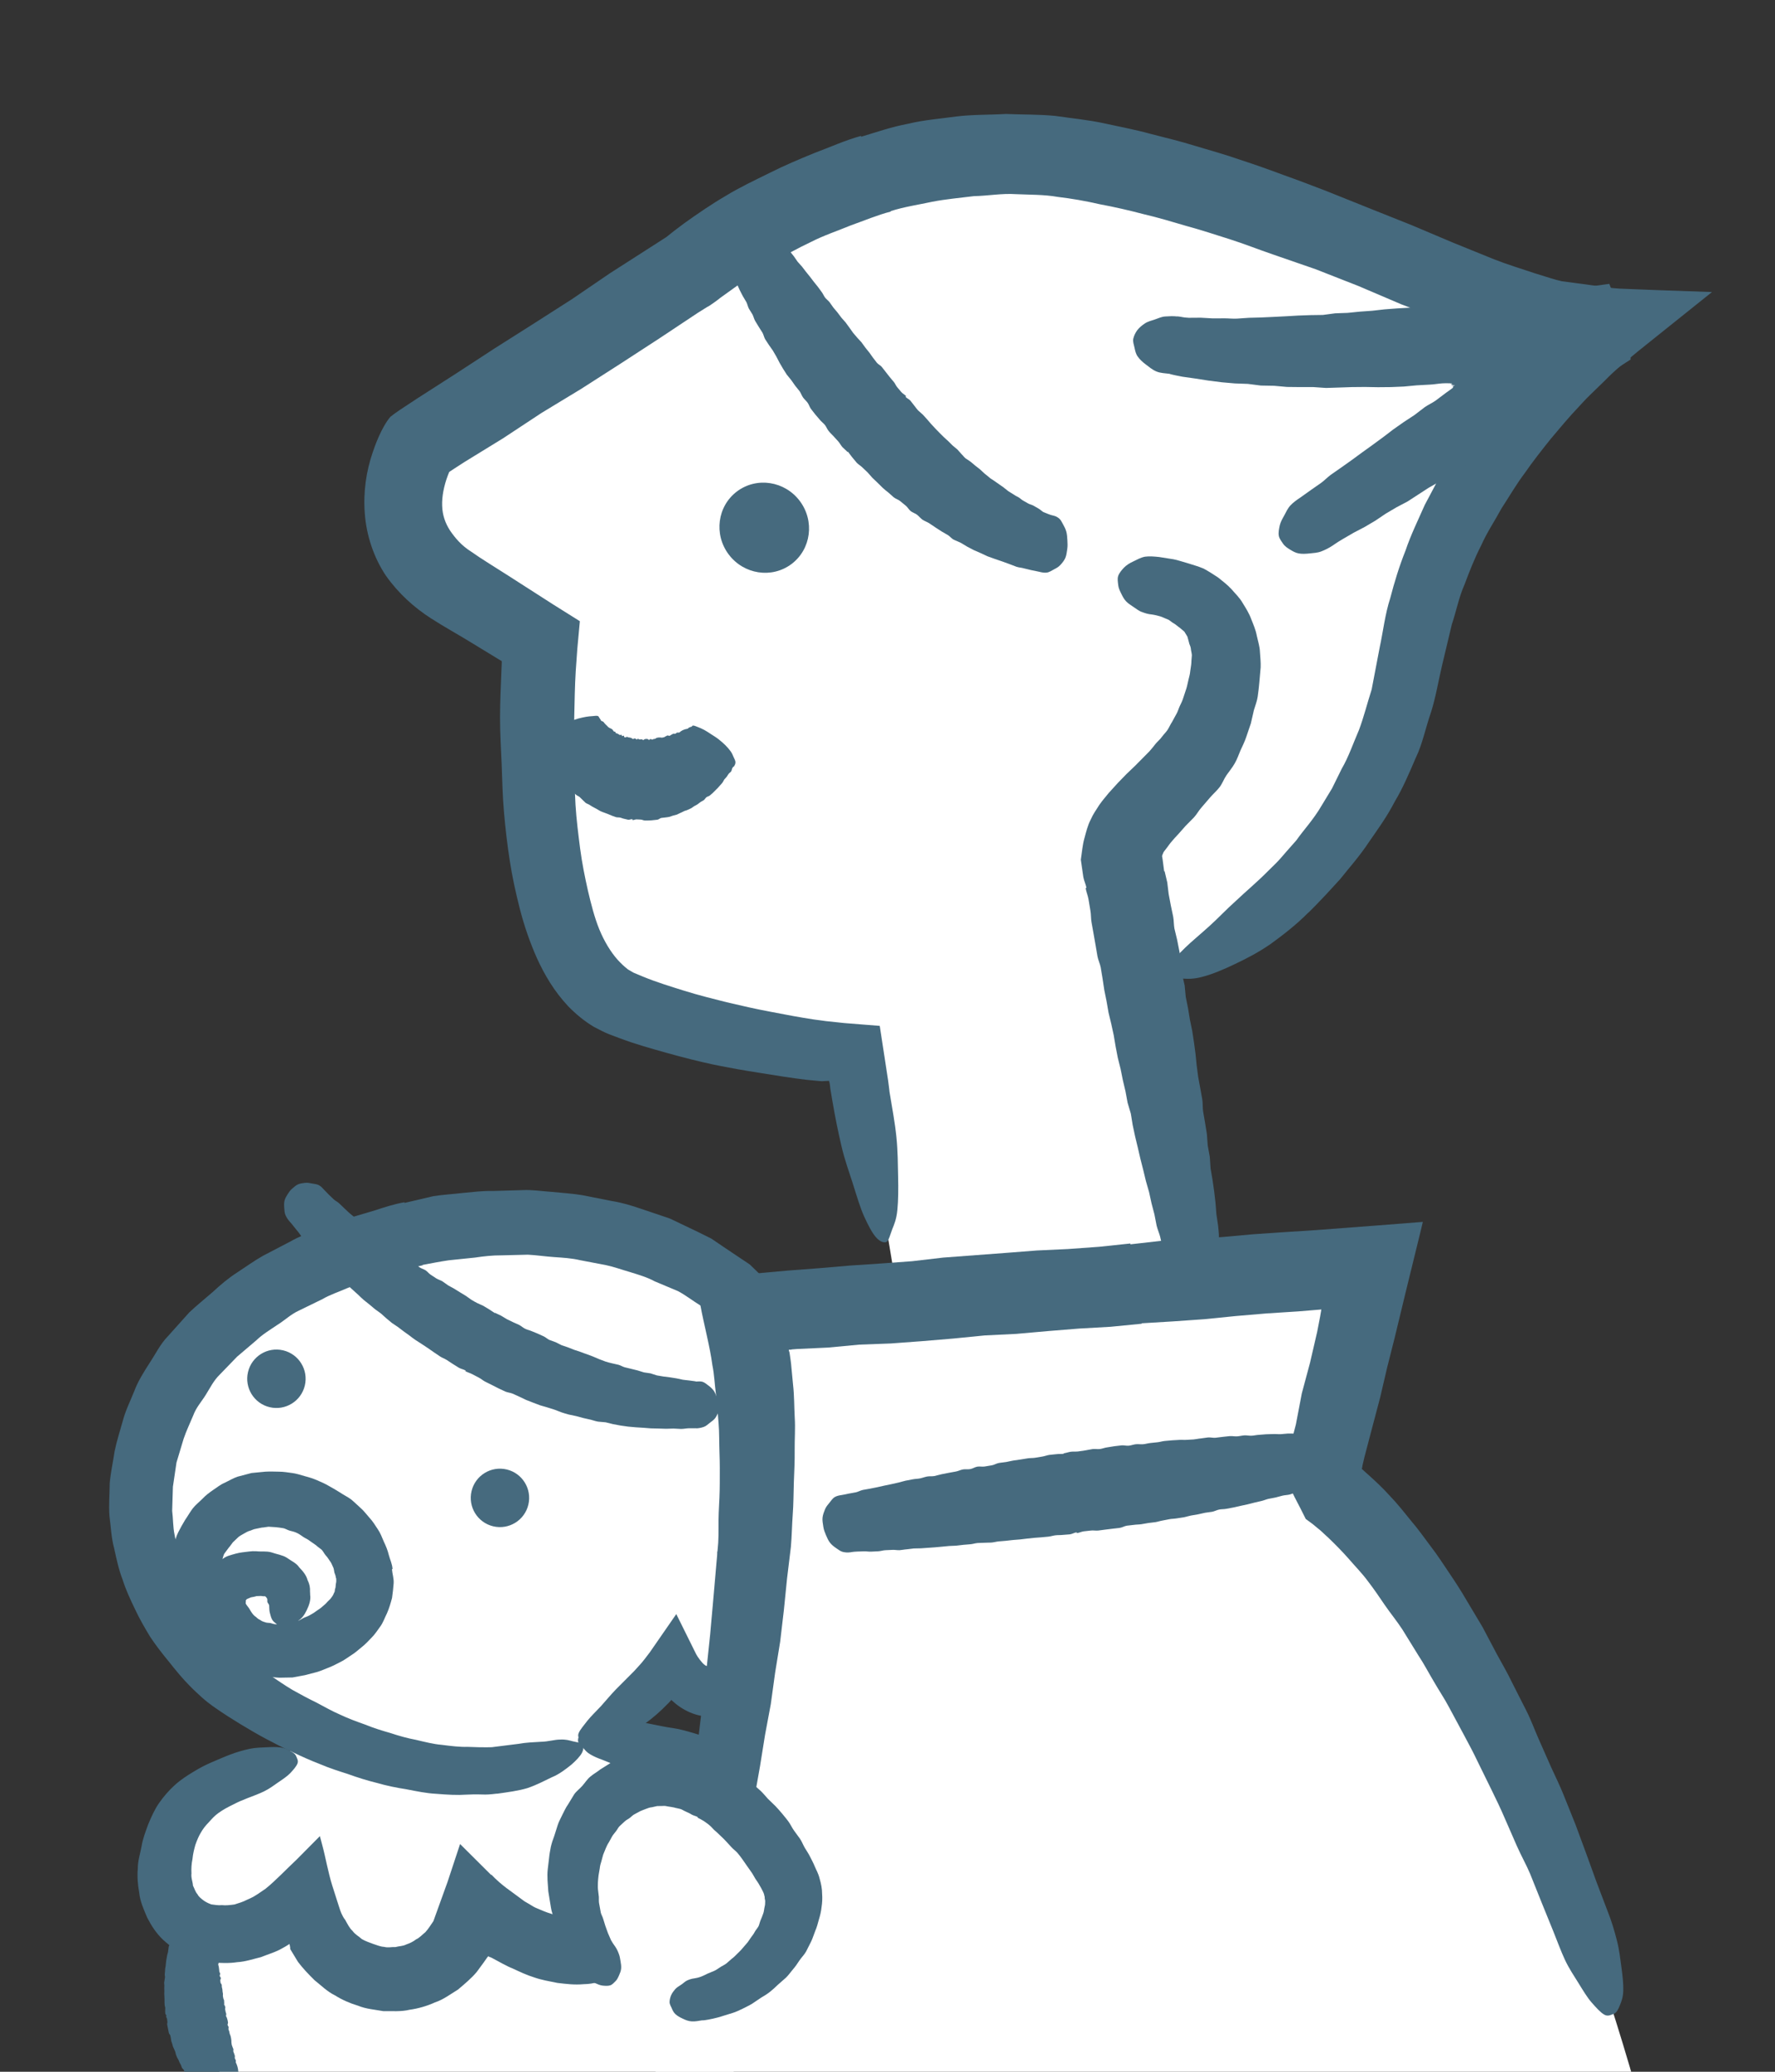 <?xml version="1.0" encoding="UTF-8"?><svg id="_レイヤー_1" xmlns="http://www.w3.org/2000/svg" width="60" height="70" viewBox="0 0 60 70"><rect x="0" y="0" width="60" height="70" fill="#333333" stroke="none"/><defs><style>.cls-1{fill:#466a7e;}.cls-1,.cls-2{stroke-width:0px;}.cls-2{fill:#fff;}</style></defs><path class="cls-2" d="m19.643,58.738c2.032-1.078,3.063-2.61,3.063-2.61,0,0,1.189,2.515,3.049-.616.807-1.36-.717-2.626-.717-2.626,0,0,3.518-5.416.689-8.543-2.957-3.268-8.149-3.819-12.596-2.612,0,0-6.367,3.096-7.447,5.222-2.934,5.778,1.959,9.618,1.959,9.618,0,0,1.984,1.545,4.683,2.443l-2.377.091c-1.792.728-3.846.926-4.367,3.118-.443,1.862-.16,2.638,1.047,2.778.183.562.346,4.269,1.058,5.719,15.219,0,18.5,1.812,17.906-4.625-.58-6.289-3.905-7.405-5.95-7.356Z"/><path class="cls-1" d="m16.8,60.606c.36-.052.723-.097,1.038-.193.324-.113.559-.242.812-.362.262-.104.508-.302.67-.432.157-.14.291-.279.35-.392.057-.109.062-.203.022-.278-.04-.075-.212-.083-.331-.115-.124-.032-.237-.068-.425-.058-.193,0-.403.071-.654.075-.244.016-.483.02-.758.07-.283.035-.576.072-.872.109.021.004-.28.017-.853-.008-.242.009-.54-.026-.876-.069-.266-.022-.552-.095-.868-.169-.272-.051-.559-.129-.861-.23-.273-.077-.56-.166-.853-.285-.272-.097-.559-.2-.843-.335-.27-.115-.528-.265-.804-.41-.265-.128-.537-.274-.808-.426-.256-.151-.501-.324-.759-.494-.247-.162-.503-.329-.739-.508-.207-.147-.384-.316-.594-.537-.192-.203-.357-.435-.529-.667-.175-.222-.335-.459-.491-.701-.129-.247-.299-.483-.4-.748-.119-.253-.216-.513-.292-.783-.101-.259-.118-.535-.181-.804-.056-.265-.046-.538-.081-.809.009-.27.017-.541.025-.815.04-.27.081-.544.121-.817l.241-.802c.089-.264.216-.526.325-.789.099-.273.286-.471.428-.703.144-.229.263-.479.47-.678.192-.199.389-.403.582-.602l.654-.556c.205-.199.461-.351.701-.515.25-.152.462-.363.735-.487l.798-.389c.255-.15.545-.241.817-.362.282-.103.547-.246.839-.321.288-.08.579-.16.866-.24.282-.099.576-.155.866-.22.007-.001-.01-.01-.004-.012.293-.055.589-.114.887-.157l.89-.092c.295-.044.592-.077.89-.075l.894-.022c.296.015.59.061.886.081.296.02.593.037.879.105l.867.165c.287.061.559.162.839.242.278.087.561.168.812.306.263.111.533.224.795.334.253.135.477.312.719.462.245.15.464.335.656.54.207.192.434.358.644.546.147.203.297.387.402.6.11.211.243.411.298.655.095.228.101.494.149.743.006.267.035.53.006.804-.017.277-.037.555-.096.834-.038.284-.158.562-.223.839-.094.282-.161.566-.273.839-.102.283-.239.552-.357.82l-.197.406-.122.233-.223.394-.058.099c.03.239.059.476.087.703.046.215.09.42.134.623l.013.065c.095.102.231.237.28.314.035.043.064.086.091.129.057.085.099.168.132.246.071.173.084.302.064.416-.014.063-.029.127-.066.196-.022.066-.132.218-.192.32-.074.129-.154.238-.235.332-.078.105-.155.199-.229.263-.182.19-.286.224-.312.234-.062.004-.119.035-.19-.024-.098-.065-.254-.29-.291-.363l-.673-1.358-.861,1.243c-.014.02-.022.033-.031.045-.314.415-.252.327-.535.641-.209.21-.413.415-.613.615-.196.202-.339.383-.502.562-.167.178-.348.353-.466.501-.113.152-.247.297-.292.417-.045.113.017.177.057.252.04.075.154.099.276.119.126.019.257.041.454-.007.203-.043.443-.14.695-.258.246-.12.493-.235.76-.429.26-.185.526-.417.772-.673-.007.009.052-.049.164-.175.115-.126.281-.311.496-.584l.096-.129-1.251-.094c.179.358.355.609.645.884.314.293.823.58,1.396.526.247-.015.49-.096.731-.207.197-.113.408-.239.558-.382.296-.254.517-.554.738-.853.094-.138.19-.279.287-.423.094-.159.227-.381.289-.612.143-.432.167-.935.044-1.381-.105-.414-.343-.817-.542-1.092l-.026-.035c-.022-.028-.048-.055-.075-.08-.007-.016.02-.039.03-.058l.025-.036c.024-.036.022-.022.065-.095.067-.116.133-.234.194-.357.152-.289.29-.591.43-.899.124-.305.258-.611.364-.937.117-.311.201-.644.294-.977.077-.332.15-.671.196-1.023.04-.348.092-.696.078-1.066.017-.358-.046-.73-.097-1.102-.068-.362-.175-.734-.312-1.09-.169-.345-.329-.704-.579-1.004l-.343-.463-.373-.367-.753-.73-.867-.58-.431-.293-.463-.23-.936-.447-.973-.329c-.326-.112-.655-.211-.991-.264l-1.003-.198c-.336-.056-.673-.075-1.01-.109-.338-.022-.676-.079-1.011-.061l-1.01.029c-.338-.008-.669.036-1.001.066-.334.04-.67.058-1,.109-.323.076-.65.153-.97.228-.008.002,0-.024-.008-.022-.336.059-.66.164-.983.27l-.978.289c-.323.112-.644.226-.962.35-.319.128-.639.25-.94.421l-.918.479c-.302.172-.587.378-.878.568-.293.189-.559.413-.818.654-.266.233-.542.451-.797.693-.24.268-.481.537-.719.802-.253.256-.417.599-.618.901-.2.312-.397.624-.519.952-.132.333-.293.646-.385.994-.097.35-.209.691-.281,1.043-.053.363-.134.72-.165,1.081-.003.37-.037.738-.009,1.101.049.367.063.737.157,1.087.081.361.154.721.285,1.056.11.353.264.678.418.999.153.331.335.642.517.943.2.301.417.578.639.847.224.282.45.561.699.81.125.131.262.253.398.379.132.122.336.278.455.357.289.203.572.381.853.553.293.177.581.346.869.5.304.16.599.314.897.447.311.151.618.287.922.404.32.138.639.238.948.337.331.12.656.221.969.298.345.099.677.167.993.215.363.07.702.141,1.015.156.399.033.737.05,1.029.029.667-.029.517.029,1.032-.034Z"/><path class="cls-1" d="m21.763,58.2c-.232-.044-.472-.054-.686-.061-.224,0-.401.049-.587.078-.191.036-.394.073-.53.133-.139.067-.262.142-.331.222-.066.077-.095.163-.091.247.005.085.109.16.173.236.067.079.125.155.242.221.12.073.268.134.428.191.16.065.315.135.507.183.185.054.4.068.607.108-.015.005.192.049.577.151.163.047.368.081.589.156.175.058.366.123.569.204.175.066.365.133.553.222.172.075.357.148.531.247.168.083.341.165.499.274.16.092.281.22.42.332.147.099.239.221.365.334.074.121.166.245.205.365.052.112.102.224.103.34.041.093.004.271.01.41-.008.142-.082.21-.102.291-.025.018-.037.04-.043.071-.015.024-.05.025-.064.048-.004.027-.067.031-.103.051-.036.02-.077.046-.152.049-.116.028-.266.034-.435.031-.154.01-.346-.04-.52-.048-.185-.033-.374-.067-.562-.101-.193-.043-.383-.078-.584-.132l-.605-.141c-.324-.087-.649-.174-.976-.261-.39-.098-.787-.158-1.166-.228-.385-.071-.786-.144-1.173-.216l-.322-.038.286.935c.122.479.292.999.356,1.459.007.055.019.116,0,.167v.018s.002.035.002.035l-.005.006c-.025-.017.006.018-.009.011-.03.007-.071.041-.211.038-.105.02-.273-.045-.414-.058-.158-.039-.319-.055-.484-.119-.166-.046-.328-.121-.492-.189-.083-.03-.156-.085-.233-.128l-.114-.067c-.035-.019-.068-.035-.168-.114-.333-.256-.651-.441-1.019-.829-.008-.008.009.026,0,.018-.341-.339-.691-.688-1.036-1.031l-.016-.016c-.14.424-.282.852-.423,1.279-.158.438-.319.886-.479,1.327-.105.155-.172.262-.271.373-.105.082-.195.19-.313.242-.102.081-.217.132-.335.174-.113.059-.244.053-.364.087-.126-.008-.254.03-.382-.007-.131-.005-.252-.063-.378-.102-.123-.046-.255-.09-.374-.16-.105-.094-.232-.159-.318-.279-.107-.099-.17-.235-.243-.365-.026-.044-.031-.031-.079-.119-.084-.155-.107-.256-.146-.37-.073-.23-.144-.453-.214-.671-.145-.462-.222-.939-.344-1.39l-.076-.285c-.263.265-.53.534-.787.793-.345.323-.7.701-1.045.981-.445.312-.455.295-.627.374-.143.076-.286.116-.429.161-.143.019-.296.038-.42.022-.139.012-.251-.011-.369-.026-.104-.041-.197-.087-.269-.143-.073-.06-.149-.11-.192-.201-.069-.069-.099-.188-.152-.288-.008-.141-.069-.255-.051-.415-.008-.155-.001-.315.034-.482.017-.181.057-.335.098-.482.055-.151.111-.292.183-.409.075-.135.166-.246.264-.346.106-.119.21-.236.335-.322.154-.113.315-.195.454-.265.319-.16.251-.121.519-.233.19-.074.392-.146.569-.233.186-.09.323-.199.475-.302.151-.102.314-.212.414-.318.1-.109.204-.225.24-.324.034-.095-.016-.169-.048-.247-.032-.079-.117-.128-.205-.176-.092-.05-.179-.097-.317-.116-.142-.021-.305-.015-.486-.006-.177.01-.354.01-.562.053-.202.044-.423.104-.645.19.013-.007-.203.075-.626.259-.18.077-.399.183-.645.336-.194.118-.414.255-.627.451-.185.168-.364.373-.529.609-.146.216-.258.464-.362.719-.084.233-.182.483-.221.735-.042.24-.127.47-.126.751-.023.255-.004.528.049.819.024.27.152.563.272.84.14.27.307.533.548.756.226.205.493.403.781.512.278.135.57.188.864.24.283.021.573.034.848-.009.28-.016.533-.106.801-.17.241-.099.506-.17.732-.306l.106-.059.039-.025c.026-.013.046-.028.065-.042l.016-.015c.006.017.015.03.019.055l.015.097c.026.051-.068-.083.046.103l.214.353c.165.219.362.424.561.62.222.174.421.379.682.507.244.153.507.269.787.353.268.112.567.131.855.184.294-.006.595.024.886-.047.297-.042.583-.124.857-.248.287-.095.523-.278.777-.432.221-.186.454-.38.635-.595l.248-.338.12-.171.004-.008c.007-.009.023-.007.023-.007l.01.003.003.005s.003-.031.013-.023l-.003.026c.014.01.032-.003.127.052.226.118.444.252.682.346.231.107.464.219.715.296.245.087.52.133.787.187.287.033.567.072.898.042.15,0,.329-.027.523-.082.187-.046.368-.095.561-.214.385-.196.675-.54.861-.908.083-.189.191-.398.215-.583l.04-.284c-.012-.043-.004-.013-.006-.024,0-.006.011-.004.011-.004l-.004-.006-.002-.005.012.007s-.006-.016.012-.013h.023s.284.069.284.069c.22.055.439.11.655.165.219.053.458.094.683.137.238.037.48.057.722.082.264.008.499.047.783.022.27-.003.563-.049.867-.128.146-.022.32-.103.481-.17.163-.068.321-.141.472-.277.333-.235.526-.573.701-.909.112-.32.248-.691.24-.968,0-.303.037-.578-.047-.909-.048-.338-.18-.626-.322-.901-.147-.281-.339-.506-.519-.721-.205-.191-.405-.401-.613-.535-.217-.162-.43-.308-.641-.418-.224-.135-.447-.227-.657-.319-.228-.111-.447-.198-.656-.276-.233-.093-.456-.15-.662-.214-.24-.078-.461-.143-.662-.195-.258-.069-.484-.085-.671-.125-.433-.086-.332-.066-.664-.132Z"/><path class="cls-1" d="m7.538,56.071c.134.076.272.145.411.166.141.03.26.015.378.013.121-.008.247-.028.336-.068.088-.041.167-.091.215-.152.047-.059.073-.129.082-.203.009-.074-.035-.151-.057-.224-.023-.075-.041-.149-.087-.217-.046-.07-.107-.127-.169-.187-.058-.068-.108-.142-.18-.192-.094-.054-.154-.089-.229-.132.012-.007-.076-.041-.19-.167-.047-.054-.13-.09-.184-.176-.045-.064-.096-.13-.144-.209-.038-.068-.08-.142-.124-.22-.031-.075-.062-.151-.095-.232-.028-.075-.049-.157-.072-.239-.028-.077.001-.164-.012-.246-.015-.078-.015-.159-.011-.242-.001-.079.028-.155.05-.232.015-.075.02-.154.057-.224.033-.068.034-.15.084-.213.041-.055.093-.125.135-.182.051-.056.091-.12.138-.18l.169-.161c.051-.057.132-.088.2-.132.069-.038.143-.085.208-.099.067-.019.122-.056.195-.065l.209-.043c.075-.002.148-.022.224-.029l.237.015c.079.005.163.02.244.032.081.008.156.064.236.086.081.02.166.039.244.077.079.035.146.089.218.137.071.046.153.078.218.132l.208.145c.059.058.133.101.195.156.056.06.088.137.141.195.057.058.09.123.136.184.05.061.069.129.101.192.038.063.036.134.051.197.023.062.05.122.049.185h.011c.005.062.008.126-.009.189-.012.055-.005.14-.027.172-.016.039.002.085-.033.135-.02.048-.042.101-.086.154-.031.054-.087.099-.14.152-.043.056-.103.107-.164.157-.055.055-.125.098-.194.144-.064.05-.134.097-.209.136-.072.045-.152.074-.23.105-.077.037-.146.092-.228.114-.081.028-.161.051-.241.063-.081.018-.166.008-.24.009-.077.008-.153.044-.224.034-.074-.001-.144-.026-.204-.044-.066-.008-.134-.004-.186-.03-.061-.015-.113-.041-.156-.074-.054-.022-.098-.057-.137-.098-.044-.026-.098-.076-.145-.146-.048-.065-.079-.14-.13-.2-.035-.046-.044-.056-.064-.089-.021-.038-.006-.042-.011-.054-.012-.014.018-.019.007-.033-.015-.02-.003-.031,0-.046.008-.013.019-.024.03-.037l.14-.06c.067-.009.131-.025.194-.042.051-.002.1-.003.147-.005l.061.009c.02.007.06-.008.08.005.025.016.042.034.05.054.029.041.017.033.022.07.003.028-.006.05.006.079.01.031.063.063.057.14.004.068.002.141.022.214.02.072.037.154.074.223.035.066.097.109.155.156.057.048.127.065.201.075.077.01.153.017.245-.017.093-.035.192-.101.296-.181.11-.066.2-.188.276-.347.073-.155.144-.334.115-.519.002.006-.001-.037-.005-.124.006-.089-.005-.218-.083-.375-.037-.147-.141-.285-.284-.431-.089-.139-.259-.209-.419-.324-.144-.091-.339-.116-.526-.182-.171-.046-.333-.016-.51-.036-.16-.01-.302.021-.464.037-.147.017-.314.067-.476.119-.153.051-.32.204-.489.302-.156.111-.265.285-.388.439-.078.171-.166.353-.204.547-.01.191-.017.399.012.593.06.172.12.347.181.523.052.2.15.263.227.403.083.12.157.239.257.359.113.117.223.243.35.352.135.094.276.188.42.27.146.065.296.136.448.188.151.039.31.067.462.094.149.015.301.041.452.047.143-.003.299-.005.443-.008l.426-.079.413-.108c.135-.042.264-.101.397-.152.132-.051.257-.12.385-.184.129-.061.244-.153.366-.23.123-.074.234-.177.35-.27.116-.089.224-.206.33-.316.109-.105.201-.248.296-.378.097-.128.155-.304.231-.454.07-.158.124-.341.17-.515.022-.165.043-.326.054-.49.013-.164-.045-.323-.057-.483l.02-.004c-.009-.169-.085-.318-.126-.475-.038-.161-.1-.307-.168-.45-.063-.148-.118-.297-.207-.424-.085-.13-.169-.265-.271-.375-.101-.112-.192-.239-.304-.336-.111-.1-.218-.205-.332-.299-.119-.086-.254-.149-.373-.231-.122-.079-.249-.149-.375-.22-.125-.075-.26-.131-.392-.189-.134-.059-.274-.102-.416-.139-.142-.04-.281-.088-.43-.107-.15-.019-.294-.045-.447-.045-.154-.003-.305-.009-.458,0l-.468.045-.467.123c-.155.051-.298.14-.443.208-.158.068-.263.163-.393.246-.126.087-.246.177-.353.291-.111.112-.235.207-.331.329-.096.128-.172.266-.26.392-.081.137-.162.276-.231.416-.074.143-.108.299-.156.446-.052.153-.065.308-.085.46-.026.158-.032.311-.024.461.003.158.012.311.044.456.031.154.045.307.098.444.052.148.103.289.164.419.071.142.135.273.199.402.092.126.181.25.262.361.099.126.202.239.294.336.116.129.259.19.354.268.228.169.172.137.363.247Z"/><path class="cls-1" d="m23.531,48.261c.089-.002.179-.022.259-.049.083-.028.144-.093.21-.143.067-.051.138-.097.183-.165.045-.067.085-.142.104-.222.019-.077.025-.162.018-.247-.006-.085-.05-.16-.079-.235-.03-.078-.057-.156-.106-.22-.049-.065-.109-.119-.172-.165-.063-.046-.124-.102-.197-.126-.07-.023-.148-.012-.225-.01.005-.006-.071-.015-.216-.034-.066-.008-.133-.015-.223-.026-.062-.013-.147-.031-.22-.047-.068-.011-.144-.023-.22-.035-.072-.009-.142-.018-.221-.028-.074-.012-.142-.024-.222-.037-.061-.019-.151-.048-.215-.069-.075-.011-.143-.021-.222-.033-.062-.019-.15-.046-.214-.066-.073-.018-.142-.035-.218-.054-.074-.018-.143-.034-.219-.053-.071-.02-.137-.064-.21-.084-.074-.017-.143-.033-.219-.05-.072-.018-.146-.034-.218-.059-.069-.026-.142-.053-.212-.08-.064-.027-.144-.061-.209-.089-.068-.025-.141-.053-.21-.079-.07-.025-.142-.046-.211-.077l-.215-.071-.21-.083-.215-.072c-.061-.031-.141-.071-.202-.102l-.214-.078c-.069-.032-.126-.091-.195-.122l-.207-.094-.211-.086c-.07-.03-.147-.043-.215-.08-.068-.035-.126-.09-.194-.125l-.209-.094-.206-.1c-.062-.037-.135-.081-.196-.118-.067-.032-.139-.066-.206-.098l-.005.011c-.061-.04-.131-.086-.192-.127l-.196-.118c-.066-.03-.142-.065-.208-.095-.067-.036-.135-.071-.199-.112-.061-.043-.127-.09-.188-.133l-.197-.119-.195-.121-.202-.111-.188-.133c-.064-.042-.145-.059-.21-.101l-.193-.127c-.065-.042-.112-.11-.177-.152-.066-.041-.147-.059-.209-.104-.063-.045-.111-.112-.173-.156-.061-.035-.141-.081-.201-.116l-.189-.134-.19-.132c-.061-.043-.129-.091-.189-.133-.062-.047-.107-.115-.168-.161-.061-.042-.131-.09-.191-.131l-.175-.151c-.064-.046-.119-.099-.177-.146-.059-.045-.126-.096-.183-.139-.061-.049-.122-.098-.18-.144-.061-.051-.12-.1-.178-.147-.061-.051-.125-.097-.178-.147-.059-.055-.114-.106-.168-.157-.06-.057-.113-.109-.166-.16-.062-.056-.134-.09-.186-.137-.066-.063-.119-.114-.167-.16-.104-.107-.079-.082-.158-.163-.052-.059-.106-.116-.172-.153-.068-.038-.151-.043-.228-.058-.078-.015-.156-.033-.237-.024-.08.009-.166.018-.243.051-.074.031-.136.092-.201.146-.065.054-.109.121-.152.188-.044.07-.086.138-.105.217-.019.079-.017.16-.01.242.008.081.007.167.041.244.033.074.078.148.135.212-.007-.001.058.055.153.184.043.053.095.116.153.188.039.053.097.135.144.198.049.058.102.121.157.187.057.058.11.111.173.174.05.061.103.122.162.183.043.054.107.133.154.191.059.057.115.11.177.169.06.057.115.11.177.17.051.057.111.124.164.182l.178.168.178.168.182.165.182.165c.059.056.116.115.18.168l.192.153.187.157.199.144c.058.052.125.112.183.164.059.049.129.108.189.157l.204.137.196.149.2.144c.066.049.129.103.199.147l.208.134.207.137.204.142.206.139c.069.047.15.073.22.116.066.043.142.093.208.136.069.043.143.089.211.132.072.041.158.054.229.094l-.01.021c.073.042.157.062.231.101l.224.117c.075.038.139.098.214.136l.227.113.226.115.23.108c.078.033.168.038.245.07l.23.104c.075.036.154.074.229.109l.236.092.238.09c.079.023.166.048.244.071l.241.076.237.091c.08.028.163.05.244.073.081.017.17.036.25.053l.246.066c.082.019.168.038.248.056.083.021.163.052.247.065.077.007.181.017.257.023.085.021.167.042.25.062.086.016.168.031.252.047.085.012.171.024.253.036.087.008.172.016.256.023.086.005.176.011.257.016.088.007.174.014.256.02.082.002.18.004.256.006.092.003.173.006.258.008.089-.002.179-.005.257-.007.097.005.175.009.256.013.1-.002.184-.022.256-.023.174,0,.126,0,.255-.001Z"/><circle class="cls-1" cx="9.345" cy="46.585" r=".987" transform="translate(-38.14 44.919) rotate(-76.647)"/><circle class="cls-1" cx="16.9" cy="50.61" r=".987" transform="translate(-36.245 55.365) rotate(-76.647)"/><path class="cls-2" d="m44.676,49.991l1.756-7.421-5.866.474-.981-10.16h0s6.982-2.896,8.205-10.881c1.024-6.685,6.858-11.195,6.858-11.195-3.673.161-10.223-4.171-17.855-5.539-7.633-1.367-13.445,3.719-13.445,3.719l-9.17,5.933s-1.749,2.933,1.201,4.749l2.951,1.816s-.965,10.679,2.662,12.191c3.464,1.445,7.956,1.718,7.956,1.718l1.411,8.474-5.246.424c1.174,4.229-1.047,16.421-3.428,28.04h34.106c-4.917-18.376-11.116-22.343-11.116-22.343Z"/><path class="cls-1" d="m24.823,25.869c.026-.03.037-.073.037-.12,0-.048-.041-.12-.067-.18-.026-.061-.048-.119-.098-.187-.05-.067-.108-.138-.178-.206-.067-.066-.146-.135-.229-.2-.082-.065-.166-.113-.245-.165-.083-.054-.163-.109-.237-.148-.075-.04-.14-.068-.2-.091-.059-.022-.127-.054-.167-.057-.038-.003-.048.023-.064.043-.002-.005-.034,0-.08.023-.02.009-.031.033-.06.043-.022.009-.056.008-.081.018-.021.008-.047.018-.071.027-.022.012-.038.021-.062.035-.021.01-.032.032-.055.043-.02.011-.059,0-.082.007-.022.007-.033.029-.055.037-.022.008-.057-.004-.079.004-.022.012-.036.019-.058.031-.021.008-.034.027-.055.034-.021.005-.058-.014-.08-.009-.021.005-.034.023-.055.028-.021.005-.034.024-.054.03-.019.004-.044.009-.063.013-.019.008-.048-.008-.068-.005-.018,0-.043.002-.061.002l-.057.01c-.019.004-.03.026-.048.03-.019.005-.036.011-.054.011-.018,0-.031.018-.049.019s-.043-.021-.06-.019c-.017.002-.029.027-.046.029-.017.002-.043-.028-.059-.032h-.048c-.016-.002-.03.009-.046.01-.016,0-.028.027-.044.028-.016.001-.035-.024-.049-.028-.014-.002-.028.008-.042.007h-.043c-.015,0-.028-.023-.042-.023-.014.002-.029.02-.041.016v.015c-.014-.004-.025-.026-.038-.029-.013-.003-.024-.014-.037-.015-.012-.001-.029.019-.042.018-.014.001-.026,0-.038-.005-.012-.004-.019-.026-.031-.029l-.037-.007-.036-.009c-.014.001-.027,0-.039-.003-.012-.005-.02-.018-.032-.021-.012-.004-.041.027-.054.024l-.039-.01c-.014-.002-.005-.046-.018-.051-.012-.006-.045.02-.058.015-.013-.006-.008-.038-.021-.043-.013-.005-.043.011-.057.007-.015-.003-.025-.018-.039-.025l-.042-.024c-.014-.008-.037-.007-.052-.015-.015-.008-.008-.038-.023-.045-.016-.006-.041-.007-.054-.019-.014-.012-.015-.035-.029-.046l-.042-.035c-.015-.011-.041-.014-.056-.025l-.051-.031-.042-.045-.046-.043-.042-.046c-.016-.019-.025-.032-.039-.049-.017-.017-.059-.016-.072-.033-.015-.026-.023-.04-.034-.059-.028-.035-.02-.028-.038-.057-.01-.022-.021-.042-.058-.049-.038-.008-.112.004-.175.009-.063.005-.126.007-.209.023-.082.016-.17.032-.265.059-.092.026-.191.065-.289.102-.098.037-.183.078-.268.121-.087.044-.172.088-.24.136-.069.048-.118.097-.162.146-.043.049-.097.102-.112.148-.014.044-.015.086,0,.121-.005,0,.022.029.035.102.006.031.013.07.021.112.005.034.002.08.015.12.012.034.025.073.038.111.013.035.047.061.061.099.012.034.027.076.04.112.014.036.008.086.024.124.013.037.048.064.067.101.028.039.043.06.071.101.014.03.039.084.054.115l.065.108.068.107c.03.035.055.064.085.099.031.034.056.063.087.098.023.03.057.076.08.107.034.034.059.059.094.094.028.034.065.061.098.092.034.03.081.043.116.072.026.026.072.071.099.097.026.025.075.073.101.098.035.03.083.04.123.064.038.023.082.051.119.074.043.023.082.043.125.066.038.022.085.05.123.072.042.024.087.037.131.054l.134.05c.039.016.094.039.133.056.043.016.094.034.136.049.046.016.096.007.142.016.046.009.09.033.137.041.041.01.1.024.14.033.047.007.097-.025.143-.019v.029c.047.01.095-.025.142-.022l.141.007c.047.001.095.032.143.032l.143-.002c.048,0,.093-.006.139-.011l.139-.015c.046-.007.085-.052.13-.06.044-.005.093-.011.137-.016.046-.008.09-.008.134-.02l.127-.043.13-.034c.034-.016.088-.042.121-.058.043-.014.079-.039.118-.057.039-.019.084-.024.123-.044.041-.019.077-.035.118-.054.029-.02.079-.054.108-.074.038-.021.078-.037.112-.062.031-.024.07-.055.101-.078.04-.023.07-.04.109-.062.034-.025.054-.072.087-.097.034-.026.08-.031.113-.057.034-.029.06-.051.094-.08.028-.028.06-.061.087-.088l.087-.085c.024-.028.057-.065.081-.092.03-.03.056-.06.08-.091.026-.033.039-.076.062-.107.032-.035.049-.055.079-.088.021-.031.047-.071.066-.099.025-.035.062-.052.083-.081.028-.036.027-.088.044-.116.036-.065.044-.036.076-.083Z"/><path class="cls-1" d="m28.137,37.197c.088.527.196,1.054.306,1.524.114.488.253.853.38,1.254.128.405.255.838.387,1.126.13.285.265.546.389.69.119.139.235.198.339.181.103-.017.156-.272.224-.442.07-.176.141-.337.172-.649.031-.315.035-.705.025-1.129-.01-.42-.007-.838-.058-1.336-.049-.481-.149-1.019-.237-1.547.005.017-.009-.107-.043-.361-.063-.412-.159-1.034-.283-1.846-.362-.029-.761-.06-1.195-.095-.197-.021-.402-.043-.615-.065-.135-.018-.274-.037-.417-.056-.452-.068-.942-.159-1.48-.264-.462-.086-.949-.196-1.465-.318-.46-.115-.945-.236-1.437-.389-.452-.142-.928-.285-1.391-.476l-.325-.136-.188-.11c-.116-.09-.231-.197-.351-.329-.224-.252-.447-.611-.617-1.027-.162-.399-.274-.839-.384-1.308-.102-.452-.198-.926-.263-1.419-.06-.477-.125-.969-.156-1.473-.031-.489-.025-.981-.032-1.489-.008-.495-.022-1.002-.01-1.512.012-.498.018-1.007.049-1.515l.054-.76c.028-.309.057-.619.086-.932-.297-.186-.601-.376-.906-.568-.501-.321-1.004-.644-1.514-.971-.41-.264-.92-.572-1.254-.811-.331-.207-.544-.465-.715-.714-.16-.249-.257-.517-.266-.839-.011-.314.061-.676.193-1.025l.038-.096c.003-.009.007-.018.016-.023l.011-.009.15-.099.329-.213,1.322-.812c.433-.285.87-.573,1.305-.86l1.331-.807,1.316-.843,1.314-.854,1.308-.869.332-.208c.041-.005.435-.294.44-.307l.568-.407c.388-.278.795-.547,1.211-.794.422-.243.848-.481,1.288-.687.433-.222.895-.373,1.339-.557.453-.16.896-.35,1.357-.469.011-.003-.017-.011-.006-.014.457-.146.934-.215,1.404-.316.465-.091.938-.13,1.41-.19.47-.009.943-.099,1.417-.067.471.022.947.01,1.416.093.466.055.936.136,1.431.25.49.091.978.203,1.464.331.489.113.973.26,1.458.402.487.132.972.292,1.456.445.485.154.965.345,1.447.51.486.168.974.337,1.458.504l1.451.569c.483.206.972.415,1.451.619.489.196.998.351,1.49.543.509.186.996.415,1.519.585.264.086.516.176.791.245l.404.109.101.028c.016.004.001-.002.001-.002h.01c.036.006.073.012.115.014l.059-.002c.019.002-.017.023-.024.036-.024.026-.036.06-.069.1l-.324.34c-.194.199-.375.408-.549.618-.363.426-.676.88-.998,1.32-.323.459-.65.912-.927,1.384-.305.474-.549.98-.809,1.459-.23.522-.475,1.019-.65,1.541-.214.534-.377,1.072-.516,1.605-.179.553-.24,1.124-.356,1.66-.094.494-.185.97-.273,1.429-.152.475-.268.942-.428,1.367-.201.464-.355.921-.582,1.308-.114.232-.224.454-.329.667-.123.203-.241.397-.353.582-.28.482-.621.838-.851,1.17-.618.688-.455.554-.972,1.053-.349.354-.733.672-1.06.983-.349.311-.604.59-.899.855-.296.27-.616.531-.831.741-.21.214-.444.424-.541.577-.089.144-.014.227.027.324.039.098.211.125.397.14.189.011.385.028.696-.057.318-.08.701-.238,1.1-.43.396-.189.779-.383,1.214-.682.41-.299.859-.643,1.257-1.045-.021.03.385-.362,1.089-1.143.277-.352.642-.751.985-1.27.278-.404.596-.834.867-1.361.262-.436.476-.935.703-1.465.229-.467.331-1.015.519-1.55.157-.498.244-1.032.372-1.579.107-.449.218-.911.331-1.388.149-.435.233-.906.432-1.352.162-.434.336-.88.56-1.314.188-.427.456-.824.687-1.25.259-.395.496-.81.792-1.201.269-.39.569-.768.874-1.15.307-.365.617-.738.955-1.092l.122-.132c.073-.082.162-.172.244-.251l.508-.494c.317-.331.728-.663,1.132-.998.822-.658,1.651-1.321,2.489-1.992h-.031c-.558-.02-1.12-.039-1.684-.059l-.94-.036c-.315-.012-.642-.019-.883-.062-.512-.069-1.027-.138-1.542-.208-.115-.028-.23-.054-.354-.095l-.209-.065-.342-.106c-.454-.153-.923-.293-1.388-.476-.46-.187-.921-.374-1.385-.562-.464-.196-.928-.393-1.396-.59-.472-.188-.949-.379-1.424-.568l-1.434-.575c-.482-.187-.967-.371-1.459-.546-.488-.182-.979-.357-1.479-.52-.495-.172-1.005-.316-1.511-.466-.503-.159-1.023-.28-1.537-.414-.512-.142-1.04-.237-1.561-.354-.521-.113-1.096-.168-1.642-.248-.556-.056-1.117-.041-1.672-.066-.554.033-1.112.017-1.661.084-.552.076-1.108.118-1.644.248-.544.101-1.061.28-1.581.437-.012.004,0-.03-.013-.026-.54.148-1.05.384-1.57.576-.515.211-1.027.426-1.521.676-.498.246-1,.481-1.475.771-.482.281-.944.598-1.402.925l-.344.259-.267.212-.593.38-1.312.841c-.427.291-.858.585-1.282.874-.437.28-.873.558-1.306.835-.438.278-.876.555-1.31.83-.435.284-.868.566-1.298.846-.437.281-.873.56-1.305.837l-.325.214c-.151.099-.414.268-.595.414-.302.362-.518.965-.597,1.202-.218.637-.323,1.335-.267,2.062.053.735.302,1.493.717,2.108.433.61.965,1.08,1.511,1.431.488.313.904.538,1.35.812.344.21.685.417,1.022.623l.024.009.005.026.002.014-.011.263c-.022.54-.047,1.074-.048,1.601-.002.541.034,1.068.055,1.595.02.544.031,1.09.079,1.621.047.548.111,1.092.194,1.626.084.553.205,1.099.342,1.636.144.559.333,1.113.573,1.653.258.568.585,1.125,1.056,1.629.258.265.549.509.883.706.164.085.369.193.501.243l.381.143c.54.203,1.063.345,1.565.487.547.153,1.071.285,1.569.393.557.114,1.08.206,1.571.282.57.093,1.101.178,1.578.234.153.015.301.029.444.043.094.008.098.006.112.005l.043-.003c.062-.003.118-.006.17-.008h.004c.031.099.032.151.037.188.002.021.004.041.006.067.017.1.038.227.069.414Z"/><path class="cls-1" d="m26.336,7.969c-.038-.065-.093-.12-.154-.163-.062-.045-.155-.053-.236-.075-.081-.022-.159-.051-.252-.049-.092.002-.189.013-.286.038-.094.025-.192.064-.285.113-.093.049-.159.124-.232.189-.075.067-.149.134-.199.212-.05.079-.082.162-.103.246-.021.083-.054.173-.044.254.009.078.059.143.099.212-.007-.002.015.077.074.218.031.062.063.123.106.206.023.061.056.146.084.219.03.066.063.139.096.212.035.067.069.133.107.207.04.067.076.127.119.2.034.067.048.148.084.22.042.067.079.128.123.198.034.068.051.149.09.218.041.067.079.13.121.199.042.067.081.128.125.197.038.067.052.15.09.219.044.066.084.128.128.196.046.065.088.126.135.192.038.066.079.136.118.203.033.064.075.145.109.21.038.065.079.136.118.202l.126.198.149.183.136.193.148.184c.044.064.069.143.114.208.045.064.109.115.155.179.047.063.067.148.115.211l.146.187.155.181c.049.063.118.109.168.171.049.062.077.143.127.205.049.063.11.116.164.175l.162.178c.053.06.089.135.143.195.056.053.118.112.174.164l.011-.011c.046.061.1.131.146.192l.154.184c.056.057.13.098.187.155l.176.167c.052.059.109.123.161.182l.176.168.173.171c.059.055.123.106.188.156l.185.164c.064.052.152.075.216.127l.191.156c.064.052.104.134.168.185.065.052.152.073.216.123.064.052.118.122.186.169.07.047.155.073.224.118l.208.14.21.136c.07.04.148.086.216.125.071.046.122.119.2.156.074.033.161.072.234.104.075.045.146.088.218.131.077.04.151.079.225.117.075.033.16.07.232.101.077.036.156.072.229.107.084.03.166.06.245.088.084.029.167.057.246.084.085.031.165.06.243.088.087.033.164.062.241.092.088.03.177.03.251.054.101.024.182.044.256.062.168.034.129.026.255.052.087.022.176.041.261.03.088-.011.168-.066.246-.108.079-.042.158-.082.219-.152.062-.069.125-.143.165-.234.038-.088.049-.195.065-.298.016-.103.011-.202.005-.301-.006-.102-.012-.201-.037-.292-.026-.091-.064-.167-.106-.24-.041-.072-.076-.153-.131-.2-.053-.045-.114-.079-.179-.095.006-.004-.064-.007-.181-.054-.05-.02-.11-.044-.178-.071-.053-.031-.102-.084-.165-.12-.053-.031-.111-.064-.172-.098-.054-.03-.122-.042-.181-.075-.054-.031-.113-.064-.17-.097-.055-.03-.101-.083-.159-.114-.057-.025-.116-.061-.172-.099-.057-.036-.11-.069-.17-.106-.048-.039-.107-.085-.157-.125l-.163-.114-.163-.114c-.053-.039-.112-.066-.163-.115l-.158-.129c-.048-.044-.102-.094-.15-.139l-.16-.125-.155-.13-.168-.113c-.053-.04-.093-.101-.143-.148-.043-.048-.095-.106-.138-.155l-.158-.131-.146-.145-.152-.139-.146-.145-.146-.15-.143-.154-.137-.159-.141-.155-.157-.139c-.048-.051-.086-.109-.131-.164-.042-.054-.088-.113-.13-.167-.046-.053-.12-.079-.166-.131l.021-.02c-.046-.055-.117-.086-.163-.14l-.138-.164c-.047-.054-.071-.128-.118-.181l-.138-.165-.133-.17-.133-.17c-.046-.055-.121-.086-.166-.141l-.131-.17-.125-.175-.135-.168-.127-.175c-.047-.052-.099-.108-.146-.159l-.14-.164-.125-.176-.128-.175c-.046-.052-.098-.111-.144-.163l-.13-.173-.14-.166-.125-.177c-.044-.059-.109-.101-.153-.158-.045-.059-.07-.13-.114-.187-.044-.06-.086-.117-.129-.176-.046-.057-.093-.115-.137-.17l-.132-.173c-.045-.056-.094-.116-.137-.17-.046-.059-.09-.117-.133-.173-.047-.052-.104-.116-.147-.164-.044-.064-.083-.12-.124-.179-.046-.059-.094-.119-.135-.171-.048-.063-.075-.132-.115-.185-.052-.067-.115-.112-.151-.161-.083-.112-.046-.098-.106-.187Z"/><path class="cls-1" d="m39.794,10.693c-.136-.018-.282-.007-.406,0-.128.007-.237.064-.352.102-.117.038-.241.069-.337.134-.095.064-.188.138-.254.225-.063.084-.11.181-.135.283s.018.206.039.307c.022.104.041.206.109.303.069.098.164.186.274.268.109.082.216.176.357.236.136.058.294.059.449.08-.011.004.14.043.43.097.127.018.272.039.446.063.13.02.284.045.439.069.138.017.287.036.443.056.142.013.288.025.444.039.144.005.288.01.443.016.136.017.294.037.439.056.145.003.291.005.444.008.137.012.295.026.438.039.145.002.29.003.44.005.146,0,.291,0,.441-.001.137.01.297.021.437.03.146-.004.291-.009.44-.014.146-.005.291-.01.44-.015.144-.001.292-.003.438-.004.142.003.295.005.439.008.143-.001.291-.003.437-.004l.436-.018.437-.041.437-.024c.146-.006.29-.035.436-.044.072-.005.145-.003.218-.002.099-.001.036.013.06.012.006.003.018-.018.026-.016.009.002-.004.046-.004.046l.005.007.013-.005.041-.024-.048.039.024-.011h.008s-.065.033-.065.033l.054-.024.047-.021-.066.03-.037.015.083-.031h.002s.01-.002.01-.002l-.068.024h.007s-.007.001-.007.001l.035-.007-.017.006.073-.009c.011,0,.019,0,.019,0l-.007.01s-.071.009-.071.009c0,0,.061.011.057.017-.004.006-.05.004-.05.004,0,0,.023.023.017.031l-.018.022c.04-.022-.108.083-.226.167-.115.087-.234.176-.347.261-.119.085-.257.143-.373.226-.115.088-.233.178-.344.263-.123.081-.244.159-.363.238-.12.085-.238.167-.354.249-.115.088-.233.178-.343.262-.119.087-.236.173-.349.256-.121.087-.238.171-.352.253-.12.088-.237.174-.349.256-.123.088-.24.171-.352.25-.126.088-.243.169-.355.247-.126.092-.225.199-.331.276-.138.096-.255.178-.355.248-.226.161-.174.124-.348.248-.123.082-.244.167-.338.267-.097.103-.148.224-.21.338-.063.114-.13.229-.155.344-.024.114-.05.236-.032.342.017.103.086.185.144.272.058.087.145.144.233.198.092.056.182.111.296.132.116.021.242.014.372,0,.128-.015.261-.018.393-.069.128-.049.26-.115.383-.198-.005.009.11-.084.348-.222.101-.059.223-.13.363-.211.108-.057.243-.127.373-.195.113-.067.234-.139.362-.214.113-.076.227-.153.35-.236.116-.068.238-.14.363-.214.115-.061.25-.131.373-.196.116-.075.232-.151.354-.23.116-.075.233-.151.354-.23.118-.067.243-.139.365-.208.118-.072.238-.145.36-.219.118-.072.239-.145.36-.22.118-.074.237-.148.358-.224l.358-.225c.119-.07.243-.143.364-.214.214-.14.427-.28.645-.422l.663-.426c.215-.146.429-.292.646-.44.226-.141.462-.289.69-.431.231-.144.475-.296.708-.441l.659-.445.656-.422v-.012s-.017-.19-.017-.19c-.004-.064,0-.129-.008-.192l-.032-.189-.031-.19-.032-.19-.045-.188-.048-.152-.008-.011c-.018-.027-.029-.06-.044-.091-.019-.037-.029-.078-.044-.116-.013-.033-.073-.072-.099-.12l.03-.014c-.02-.054-.082-.087-.106-.138l-.091-.225c-.035-.08-.016-.191-.045-.275l-.1-.263-.118.016-.896.12-.897.118c-.29.046-.617.099-.905.145-.285.031-.57.062-.852.092-.283.027-.571.055-.852.082l-.85.089-.546.045c-.139.018-.281.037-.418.055l-.419.043-.421.024-.42.032c-.139.016-.281.032-.417.047l-.419.03c-.14.014-.281.028-.418.042-.142.005-.281.01-.419.015-.135.018-.284.038-.415.055-.143.002-.283.004-.421.006-.142.005-.28.01-.417.015-.141.008-.28.016-.416.024-.142.007-.28.014-.415.021-.14.007-.28.013-.413.019-.142.004-.28.007-.414.011-.139.009-.284.019-.413.028-.145.007-.28-.01-.409-.01-.143,0-.281.001-.407.002-.15-.008-.283-.016-.407-.023-.149.001-.294.002-.402.003-.257-.015-.197-.032-.394-.049Z"/><ellipse class="cls-1" cx="25.834" cy="17.831" rx="1.503" ry="1.534" transform="translate(-5.532 19.07) rotate(-36.877)"/><path class="cls-1" d="m39.28,42.154c.025.132.07.26.123.373.054.117.149.197.227.289.079.092.153.193.248.253.094.059.196.111.3.133.1.021.207.021.31.001.103-.019.184-.097.27-.153.089-.058.177-.112.243-.202.067-.091.115-.198.155-.312.039-.113.09-.228.098-.357.008-.124-.028-.257-.053-.389.006.008.002-.128-.026-.38-.016-.11-.035-.234-.057-.384-.009-.114-.02-.252-.031-.388-.014-.12-.029-.251-.045-.387-.018-.124-.036-.25-.055-.386-.021-.125-.043-.25-.066-.385-.008-.119-.018-.262-.026-.389-.023-.127-.046-.252-.07-.385-.009-.121-.019-.263-.029-.389-.021-.127-.041-.253-.062-.385-.022-.127-.044-.253-.066-.385-.018-.127-.007-.259-.026-.39-.023-.128-.046-.254-.069-.385-.023-.128-.047-.254-.071-.385-.017-.127-.034-.258-.051-.388-.012-.125-.026-.262-.039-.389-.017-.126-.034-.257-.051-.385l-.059-.385-.079-.383-.063-.386-.078-.384c-.012-.124-.025-.264-.037-.389l-.086-.382c-.021-.129-.006-.263-.027-.392l-.066-.386-.076-.385c-.031-.126-.062-.257-.092-.383-.022-.129-.017-.263-.04-.392l-.081-.385-.073-.387c-.015-.127-.032-.264-.047-.39-.03-.126-.06-.255-.09-.38l-.015.003c-.017-.127-.034-.262-.051-.39l-.016-.096.003-.002h.005s-.02.004-.01-.026c-.002-.032.031-.079.044-.125.031-.053.077-.097.122-.163.053-.068.093-.134.166-.215.061-.076.136-.155.218-.242l.244-.276.281-.285c.092-.097.164-.235.258-.339l.29-.337c.097-.112.221-.22.315-.341.096-.121.149-.281.238-.41.091-.129.197-.257.277-.397.083-.14.133-.296.198-.445.068-.149.142-.294.192-.448l.156-.458c.035-.15.071-.304.104-.451.042-.147.105-.297.128-.458.025-.163.04-.319.056-.481.015-.172.029-.34.044-.507.007-.171-.014-.359-.025-.532-.006-.178-.07-.367-.108-.546-.034-.187-.115-.374-.187-.553-.067-.191-.181-.367-.284-.535-.103-.185-.258-.327-.384-.476-.144-.156-.305-.274-.452-.394-.171-.114-.334-.217-.491-.301-.183-.077-.362-.125-.513-.174-.193-.053-.362-.114-.501-.139-.316-.05-.243-.038-.486-.077-.164-.017-.33-.032-.478-.011-.151.029-.27.1-.391.158-.123.055-.24.128-.321.213-.08.086-.16.179-.194.279-.033.097-.011.202,0,.307.01.104.055.197.101.289.047.095.093.188.168.265.075.08.168.131.26.196.092.061.177.133.282.165.099.038.203.07.312.079,0,0,.099.009.285.062.08.021.16.067.26.103.079.03.135.101.218.141.067.039.118.095.187.138.052.044.105.088.162.136.033.054.069.112.104.17.016.06.036.131.053.194.01.07.053.123.062.202.004.078.031.149.036.232-.004.086-.018.172-.018.259-.005.087-.027.185-.037.278-.007.09-.033.189-.059.289-.027.098-.039.196-.072.298l-.101.306c-.031.104-.077.198-.121.287-.043.09-.066.189-.119.276l-.143.261c-.056.083-.094.178-.149.264-.055.084-.134.157-.194.24-.057.083-.146.153-.213.235-.065.081-.133.172-.208.253l-.241.244-.255.257-.28.267-.291.3-.308.339c-.105.131-.217.255-.32.405-.102.162-.209.307-.295.504-.094.185-.146.386-.206.614-.066.227-.086.488-.124.733.028.194.057.392.085.584.022.126.082.243.105.368l-.028.006c.021.128.076.251.098.378l.064.385c.022.128.015.262.037.389l.069.384.067.385.066.385c.024.128.085.248.109.375l.064.383.058.385.077.381.067.383c.03.125.061.254.091.378l.083.379.064.383.074.381c.031.125.063.254.094.377l.077.381c.03.127.06.254.089.378.024.129.047.256.071.382.036.12.075.256.11.373.021.131.042.259.063.386.028.13.054.255.081.38.031.128.061.254.091.377.03.129.059.254.087.377.032.127.065.255.096.376.031.13.062.256.091.378.036.125.074.257.107.373.029.133.056.257.083.379.035.131.068.258.098.374.027.14.052.263.074.38.037.145.091.265.118.37.062.241.027.191.069.377Z"/><path class="cls-1" d="m22.719,64.478c-.068.355-.115.715-.146,1.041-.032.338-.009.607-.005.895.003.291-.003.599.036.819.04.217.091.421.166.548.072.123.164.196.267.217.103.021.228-.122.341-.207.118-.089.232-.167.352-.353.122-.188.24-.431.354-.7.113-.266.241-.527.336-.856.092-.317.152-.686.22-1.044,0,.024.091-.329.236-1.004.056-.29.124-.638.202-1.039.068-.312.143-.658.224-1.033.063-.325.131-.672.203-1.04.059-.332.121-.682.186-1.047.054-.337.11-.69.169-1.054.063-.336.128-.685.195-1.042.048-.344.096-.699.146-1.061.056-.342.113-.694.171-1.051.041-.348.083-.704.125-1.065.035-.351.072-.708.108-1.071.042-.348.086-.707.129-1.065.032-.354.036-.72.062-1.085.028-.356.026-.723.038-1.091.013-.36.033-.723.028-1.095-.004-.365.026-.727.002-1.103-.021-.367-.013-.732-.057-1.11l-.053-.559c-.01-.094-.014-.186-.031-.282l-.032-.219c-.004-.048-.022-.061-.025-.093-.015-.034.025-.026.052-.025.014,0,.025-.002.037-.006.046-.006-.069,0,.185-.018.349-.016.702-.033,1.053-.049.35-.033.705-.066,1.057-.099.349-.013.707-.026,1.057-.039l1.059-.078,1.061-.089,1.062-.105,1.063-.052,1.062-.094,1.064-.086c.354-.02.71-.04,1.062-.06l1.053-.103c.008,0-.011-.014-.003-.015.351-.021.708-.042,1.063-.064.351-.025.703-.05,1.057-.074.35-.035.704-.071,1.056-.106l1.058-.09,1.062-.068.531-.044.219-.018h.002s.007,0,.007,0l.012-.008h.007c0,.006-.008.017-.008.017l.006.005s-.026.15-.037.217c-.034.176-.068.35-.101.523l-.241,1.041c-.092.344-.186.695-.278,1.036-.067.348-.135.702-.2,1.048l-.136.52-.071.259-.118.486-.094.417.37.766.223.431.159.318c.115.084.232.165.331.252l.167.137.276.255c.227.219.455.448.669.691.216.253.447.483.646.751.207.269.397.546.585.825.195.282.409.542.593.824.182.295.363.587.539.873.192.288.351.597.524.885.174.304.367.586.523.885.168.312.332.616.491.913.169.314.332.619.476.925.159.323.312.635.459.935.16.325.31.639.441.944.148.338.288.658.418.957.153.345.324.644.446.936.151.376.281.703.391.976.252.621.195.48.39.96.135.332.256.671.394.966.143.306.301.532.451.776.152.246.304.502.452.669.146.166.301.341.431.413.125.069.217.007.316-.027.099-.034.156-.158.209-.289.055-.136.108-.27.115-.492.008-.224-.022-.498-.062-.789-.04-.288-.067-.572-.152-.906-.083-.322-.185-.673-.323-1.013-.01-.027-.122-.319-.364-.957-.099-.273-.217-.6-.354-.977-.109-.295-.23-.623-.361-.977-.122-.303-.252-.627-.39-.971-.122-.309-.279-.628-.432-.961-.136-.308-.278-.628-.424-.96-.138-.31-.254-.637-.419-.961-.156-.307-.316-.622-.48-.945-.148-.311-.327-.62-.502-.937-.162-.306-.327-.618-.495-.936-.18-.301-.362-.607-.548-.917-.176-.304-.371-.605-.576-.907-.199-.295-.393-.598-.619-.891-.218-.288-.424-.586-.669-.87-.23-.284-.458-.574-.724-.851-.249-.278-.535-.541-.836-.808l-.05-.046-.052-.046c-.014-.004,0-.019,0-.029l.009-.038.006-.05.068-.289c.087-.332.175-.665.263-1,.088-.332.177-.666.265-1.001.078-.335.157-.673.236-1.01l.254-1.005.39-1.614.479-1.952.087-.364-1.627.127-2.009.152-1.061.068-1.042.071-1.04.094-1.038.061c-.348.023-.695.045-1.04.068-.342.039-.688.079-1.026.117-.008,0,.003-.029-.005-.028-.35.037-.703.074-1.052.111l-1.054.076c-.351.016-.706.033-1.055.049l-1.055.082-1.056.079-1.056.079c-.348.041-.702.082-1.047.122l-1.05.077c-.352.024-.703.047-1.051.07-.352.03-.701.06-1.049.09-.352.027-.702.053-1.05.079-.674.061-1.345.121-2.01.181l-1.033.089c-.03.013-.114-.013-.1.032l.027.125.053.25.106.498c.118.649.321,1.385.405,2.025.065.312.075.647.119.964.042.325.062.659.089.985.029.332.018.673.031,1.003.014.338.012.677.01,1.012,0,.342-.019.683-.036,1.02-.016.346.005.683-.017,1.021-.03.348-.06.694-.09,1.032-.031.349-.061.693-.09,1.031-.031.35-.062.693-.092,1.029-.037.35-.073.693-.108,1.028-.04.352-.078.696-.115,1.03-.044.355-.086.699-.127,1.032-.042.356-.083.701-.122,1.031-.054.359-.106.703-.155,1.03-.051.364-.1.707-.145,1.028-.052.373-.132.717-.179,1.027-.053.397-.099.743-.137,1.029-.106.661-.105.508-.194,1.016Z"/><path class="cls-1" d="m44.055,50.379c.083-.012.163-.045.234-.087.073-.043.121-.129.177-.197.057-.069.118-.133.154-.222.035-.088.065-.184.076-.284.01-.097.007-.203-.008-.306-.015-.104-.067-.191-.105-.281-.04-.093-.076-.185-.135-.259-.06-.074-.129-.133-.203-.182-.073-.049-.148-.11-.23-.13-.08-.019-.163.003-.246.016.005-.006-.081-.014-.241-.01-.068.001-.149.017-.243.021-.074.003-.157-.009-.246-.005-.076.003-.158.004-.245.008-.078.004-.159.014-.244.019-.079.004-.159.025-.243.029-.079.004-.163-.016-.247-.011-.079.005-.159.028-.243.033-.08.005-.164-.014-.247-.008-.08.005-.16.02-.243.026-.08.005-.16.024-.243.03-.08.006-.165-.017-.247-.011-.081.006-.161.026-.243.033-.081.006-.161.027-.243.034-.081.006-.163.007-.245.014-.081.007-.164-.005-.247.002-.081.007-.162.007-.244.014-.081.007-.162.014-.244.022-.081.007-.16.035-.241.043-.081.008-.162.018-.244.026-.081.008-.16.033-.242.041-.081.008-.165-.008-.246,0-.081.008-.16.04-.241.049-.081.009-.167-.019-.249-.01-.081.009-.162.019-.244.029-.081.009-.162.03-.243.039-.082.01-.16.045-.241.055-.082.01-.167-.008-.249.002-.082.01-.161.033-.243.044-.082.011-.163.025-.244.036-.081.011-.166-.001-.247.01-.081.012-.159.041-.24.053-.002,0,.004.015.002.015-.081.011-.165.003-.247.014-.081.011-.163.013-.244.025-.081.012-.159.045-.24.057-.081.012-.161.028-.242.04-.081.012-.165.006-.246.019s-.162.026-.243.039c-.081.013-.163.021-.244.035-.081.013-.161.036-.242.05-.081.014-.164.018-.245.032-.081.014-.156.065-.237.079-.082.014-.163.027-.244.041-.081.014-.169-.01-.25.005-.082.015-.156.067-.237.082-.082.015-.168-.003-.249.012-.082.015-.158.056-.239.071-.082.015-.163.029-.243.044-.082.016-.162.033-.242.048-.082.016-.16.044-.24.06-.082.016-.168,0-.248.017-.082.016-.16.047-.239.063-.082.016-.166.015-.245.031-.082.017-.163.03-.241.046-.082.017-.16.046-.239.063-.082.017-.162.038-.24.054-.083.017-.163.034-.241.05-.083.018-.163.038-.24.054-.084.018-.165.031-.241.048-.085.018-.167.027-.242.043-.087.019-.161.064-.234.08-.093.021-.175.029-.242.044-.154.035-.119.025-.238.048-.083.012-.166.028-.237.069-.073.043-.124.124-.18.192-.057.069-.115.136-.151.224-.035.088-.072.181-.083.282-.01.097.012.202.027.306s.052.194.09.284c.04.093.079.183.137.257.06.074.13.129.204.179.073.049.146.11.229.13.08.019.165.025.248.013-.005.006.076-.02.233-.025.067-.002.147-.004.239-.008.073-.003.155.015.242.01.075-.004.155-.007.24-.012.076-.004.154-.032.237-.036.077-.005.157-.006.24-.011.078-.005.16.015.242.01.078-.005.156-.024.238-.029.078-.005.157-.023.239-.029.078-.005.159,0,.24-.005.079-.006.158-.011.24-.017.079-.006.159-.011.24-.017.079-.006.158-.016.239-.022.079-.006.159-.016.24-.023.079-.006.16-.004.241-.011.079-.007.158-.021.239-.028.079-.007.158-.013.239-.02.079-.007.156-.034.237-.041.079-.007.16-.002.24-.009.079-.007.161,0,.241-.008.079-.007.157-.031.237-.038.08-.008.16-.012.24-.02s.159-.019.239-.027.16-.011.24-.019.16-.021.24-.029c.08-.009.16-.016.24-.025s.161-.009.241-.018c.08-.009.161-.013.241-.023.08-.009.158-.036.238-.045.08-.01.162-.003.241-.013.08-.01.161-.009.241-.019.08-.01.153-.059.231-.069.002,0,.003.029.005.028.081-.009.157-.052.238-.061.081-.009.162-.017.243-.027.081-.01.166.01.247,0,.081-.01.162-.022.243-.032.081-.011.163-.019.243-.03.081-.011.163-.018.243-.029.081-.012.156-.061.236-.073.081-.012.162-.015.242-.028.081-.012.163-.009.243-.021.081-.013.16-.028.24-.041.081-.013.162-.017.242-.03.081-.013.158-.041.238-.054.081-.014.16-.032.239-.046.08-.014.163-.013.242-.027.081-.014.162-.023.241-.037.08-.015.158-.043.237-.058.081-.015.161-.026.24-.041.081-.016.159-.037.238-.053.081-.016.163-.019.241-.034.081-.016.156-.058.234-.074.081-.017.165-.01.244-.026.081-.017.162-.028.24-.045.081-.017.16-.037.238-.054.081-.018.16-.034.238-.051.081-.018.159-.042.236-.06.082-.018.161-.037.238-.055.082-.019.158-.054.234-.071.083-.019.164-.028.239-.046.084-.02.161-.044.235-.062.086-.021.169-.02.24-.038.092-.023.166-.065.232-.082.152-.039.121-.009.238-.033Z"/><path class="cls-2" d="m22.632,67.698c2.885.13,4.672-2.703,4.133-4.049s-2.792-4.238-5.105-3.474-3.25,4.187-.798,6.711"/><path class="cls-1" d="m23.46,66.846c-.084.011-.166.038-.239.072-.076.037-.133.103-.201.144-.068.045-.143.087-.197.148-.052.061-.104.129-.136.202-.031.07-.05.148-.053.225-.004.077.042.146.072.215.031.072.061.142.126.202.065.06.151.108.246.151.094.046.191.087.307.093.112.007.235-.018.356-.037-.006.008.115-.002.344-.052.096-.024.216-.047.345-.093.099-.031.225-.07.343-.106.109-.033.215-.087.331-.141.102-.052.213-.103.32-.168.099-.067.194-.131.3-.202.101-.059.202-.121.301-.198.091-.075.184-.154.271-.242.083-.072.187-.164.273-.24.086-.083.155-.186.236-.28.079-.091.149-.192.217-.298.068-.101.159-.188.223-.298.058-.114.113-.224.172-.341.056-.113.092-.243.142-.365.052-.116.086-.252.123-.385.039-.127.074-.268.089-.417.022-.14.031-.293.018-.458,0-.154-.031-.324-.083-.5-.048-.193-.112-.285-.161-.405-.048-.121-.105-.222-.159-.331-.052-.11-.122-.205-.181-.306-.058-.1-.099-.212-.163-.307l-.204-.28c-.067-.093-.113-.201-.181-.294-.066-.094-.143-.181-.215-.271-.075-.088-.149-.176-.231-.26-.082-.08-.17-.164-.252-.244-.078-.086-.154-.179-.238-.261-.087-.081-.175-.158-.271-.232l-.282-.227c-.094-.075-.19-.156-.291-.226-.102-.069-.209-.128-.323-.186l-.005.01c-.105-.063-.221-.132-.327-.196l-.359-.16c-.119-.053-.252-.079-.386-.112-.133-.033-.261-.072-.4-.093-.137-.02-.283-.04-.421-.06-.139-.021-.288.003-.432.007-.145.009-.291.012-.431.052l-.42.111c-.133.046-.26.097-.387.151-.129.052-.239.137-.352.213l-.347.218c-.105.086-.229.151-.332.24-.108.086-.177.206-.266.305-.087.102-.203.183-.279.292-.065.107-.142.234-.207.34-.079.109-.13.229-.19.344-.055.119-.122.233-.161.356-.038.121-.079.25-.117.369-.047.122-.087.244-.116.368-.024.127-.048.253-.059.377-.016.129-.031.253-.045.378-.015.128-.012.254-.007.377.009.123.018.255.026.374.02.125.041.249.06.368.023.126.035.25.073.363.036.121.071.241.104.353.032.124.077.237.123.344.049.121.094.23.137.337.05.122.137.21.188.305.068.123.125.225.175.314.132.187.102.144.203.286.069.1.14.199.22.274.087.074.189.104.282.146.094.041.188.084.276.092.087.008.178.015.253-.01.072-.024.122-.086.178-.14.056-.054.087-.125.118-.195.032-.073.063-.144.071-.227.008-.084-.004-.169-.02-.255-.015-.086-.025-.17-.06-.253-.029-.083-.07-.167-.123-.243.007.003-.056-.067-.14-.216-.029-.067-.063-.147-.103-.238-.024-.068-.058-.161-.087-.242-.023-.076-.048-.158-.075-.243-.021-.077-.075-.151-.085-.239-.014-.079-.029-.162-.045-.247-.02-.079-.012-.163-.014-.248-.01-.081-.019-.16-.029-.245-.01-.08-.004-.162-.003-.245.006-.079.01-.16.022-.241l.04-.237c.008-.079.027-.156.053-.231l.062-.228.088-.216c.03-.071.062-.141.106-.205l.11-.2c.038-.065.091-.118.134-.178.046-.058.074-.131.131-.179.052-.048.108-.1.161-.148.051-.051.121-.077.176-.122.056-.042.102-.099.168-.127l.184-.099c.062-.03.13-.049.193-.076.064-.025.13-.05.191-.053l.183-.041.187-.003c.061-.008.124.003.188.018.064.012.126.016.191.032.065.021.135.029.201.047.066.012.129.063.196.09.067.033.132.056.198.1.066.039.147.051.214.088l-.01.019c.069.035.147.072.215.117.067.049.136.092.2.15.066.055.117.127.182.18.066.053.127.119.191.177.063.061.127.119.186.186l.18.196c.06.065.136.117.195.184.059.068.111.14.164.212l.153.22.153.217c.054.072.088.151.135.224.049.074.1.142.138.214.041.073.086.145.115.211.039.075.056.146.05.151.013.015.016.048.015.093.011.035.02.086.013.143.002.053-.007.111-.025.176-.013.064-.014.128-.042.196-.025.068-.047.133-.078.2-.032.069-.045.145-.074.215-.035.07-.094.128-.13.195-.035.071-.086.133-.132.196-.049.064-.085.137-.139.194l-.157.182c-.052.065-.113.117-.168.174-.06.058-.115.119-.18.163-.06.053-.127.112-.184.161-.068.052-.144.083-.208.126-.073.045-.137.098-.207.126-.083.035-.154.064-.224.093-.083.045-.158.076-.221.102-.149.051-.117.032-.235.059Z"/><path class="cls-1" d="m6.866,70.897c.018.028.048.048.083.062.036.014.097.003.147,0,.051-.002.099-.002.159-.02.06-.018.124-.041.189-.073.063-.031.129-.071.194-.114.064-.043.115-.093.169-.139.056-.048.111-.094.153-.14.042-.047.074-.091.1-.133.026-.042.06-.088.066-.121.007-.032-.014-.051-.028-.074,0,0,.003-.031-.011-.081-.011-.026-.016-.036-.031-.07-.008-.022-.003-.054-.01-.082-.005-.023-.011-.052-.017-.077-.009-.027-.015-.045-.024-.073-.013-.029-.017-.039-.031-.07-.007-.024.003-.057-.004-.082-.007-.024-.027-.042-.032-.069-.006-.025.005-.057,0-.083-.009-.028-.014-.044-.024-.072-.011-.028-.016-.042-.027-.071-.006-.025.008-.057.001-.082-.011-.028-.017-.042-.029-.07-.01-.029-.015-.043-.025-.072-.003-.023-.008-.054-.011-.077-.005-.025.003-.054-.003-.08-.003-.022-.008-.054-.011-.076l-.017-.074c-.006-.024-.023-.045-.028-.07l-.015-.075c-.004-.025-.021-.046-.026-.071-.005-.025.008-.055.003-.079-.005-.025-.027-.045-.032-.07-.006-.025.017-.057.013-.082l-.013-.075-.021-.073c-.004-.025-.028-.046-.032-.07-.005-.025.011-.055.006-.079-.006-.025-.018-.048-.022-.073l-.014-.075c-.004-.025.009-.054.004-.078s-.022-.047-.027-.072l-.011.002c-.004-.025.006-.053.001-.078-.005-.025,0-.051-.004-.076-.003-.025-.022-.048-.026-.073l-.014-.075c-.004-.025.006-.052.002-.077l-.013-.075-.006-.076c-.005-.022-.012-.052-.018-.075l-.004-.076c-.004-.025-.036-.048-.04-.073l-.009-.076c-.003-.025.023-.053.02-.078-.003-.025-.035-.049-.038-.074-.004-.026.017-.052.014-.077-.003-.025-.027-.05-.029-.075l-.007-.076-.01-.076c-.005-.02-.014-.056-.019-.076-.003-.026.016-.051.015-.076-.004-.019-.013-.056-.017-.075-.002-.025.009-.05.006-.075l-.005-.075c-.003-.026-.014-.051-.015-.075-.002-.023-.005-.051-.007-.074l-.004-.074c-.002-.024-.005-.051-.007-.074,0-.026,0-.046.001-.07.002-.028.003-.045.004-.07,0-.026-.022-.053-.023-.074.003-.029.005-.044.008-.065,0-.042,0-.032.004-.065.005-.021.006-.046-.01-.067-.018-.022-.065-.05-.102-.078-.038-.028-.074-.057-.128-.088-.054-.03-.112-.062-.176-.098-.064-.031-.139-.056-.211-.082-.073-.026-.141-.042-.21-.056-.071-.015-.14-.028-.203-.028-.063,0-.117.01-.167.025-.05.015-.109.028-.141.056-.032.028-.05.057-.058.092,0,0-.001.034-.028.095-.011.027-.025.06-.04.095-.01.028-.036.056-.047.09-.01.029-.021.062-.031.094-.01.03-.003.064-.013.097-.008.028-.018.063-.027.093-.008.03-.033.059-.041.091-.005.038-.008.055-.013.095-.005.038-.007.056-.012.095-.007.024-.019.068-.026.092l-.017.094-.017.094c-.004.033-.007.06-.011.094-.003.033-.005.06-.009.094-.005.026-.012.067-.017.094-.002.035-.003.059-.005.094l-.009.094c-.002.031.011.062.009.093-.004.025-.01.069-.014.094-.004.024-.012.071-.015.095.003.035.005.059.008.093,0,.03-.002.065-.003.094l.003.094c0,.029-.002.066-.003.095l.005.094.003.095c0,.028,0,.068,0,.095.001.03.003.065.004.095l.021.092c0,.025-.002.072-.003.096.003.032-.001.064.004.095.005.031.038.057.043.087l-.021.004c.004.032.033.059.037.09l.012.095c.005.032-.012.068-.007.1l.019.095.019.095.019.095c.008.031.042.055.05.086l.018.095c.008.031.005.065.015.096l.032.091.024.093c.011.024.03.064.042.088.011.028.025.061.036.089.011.03.011.064.024.094l.035.09c.013.022.036.063.049.085.013.031.024.058.037.089.014.026.032.06.046.086.012.034.021.058.033.091.016.029.05.049.065.077.016.029.017.064.033.092.017.032.029.055.045.086.017.026.036.057.052.082l.05.083c.017.029.042.052.059.078l.058.079c.017.018.052.056.068.073.021.033.032.05.052.081.019.023.045.054.062.075.022.028.027.061.048.083.025.028.062.044.08.064.042.046.019.044.049.081Z"/></svg>